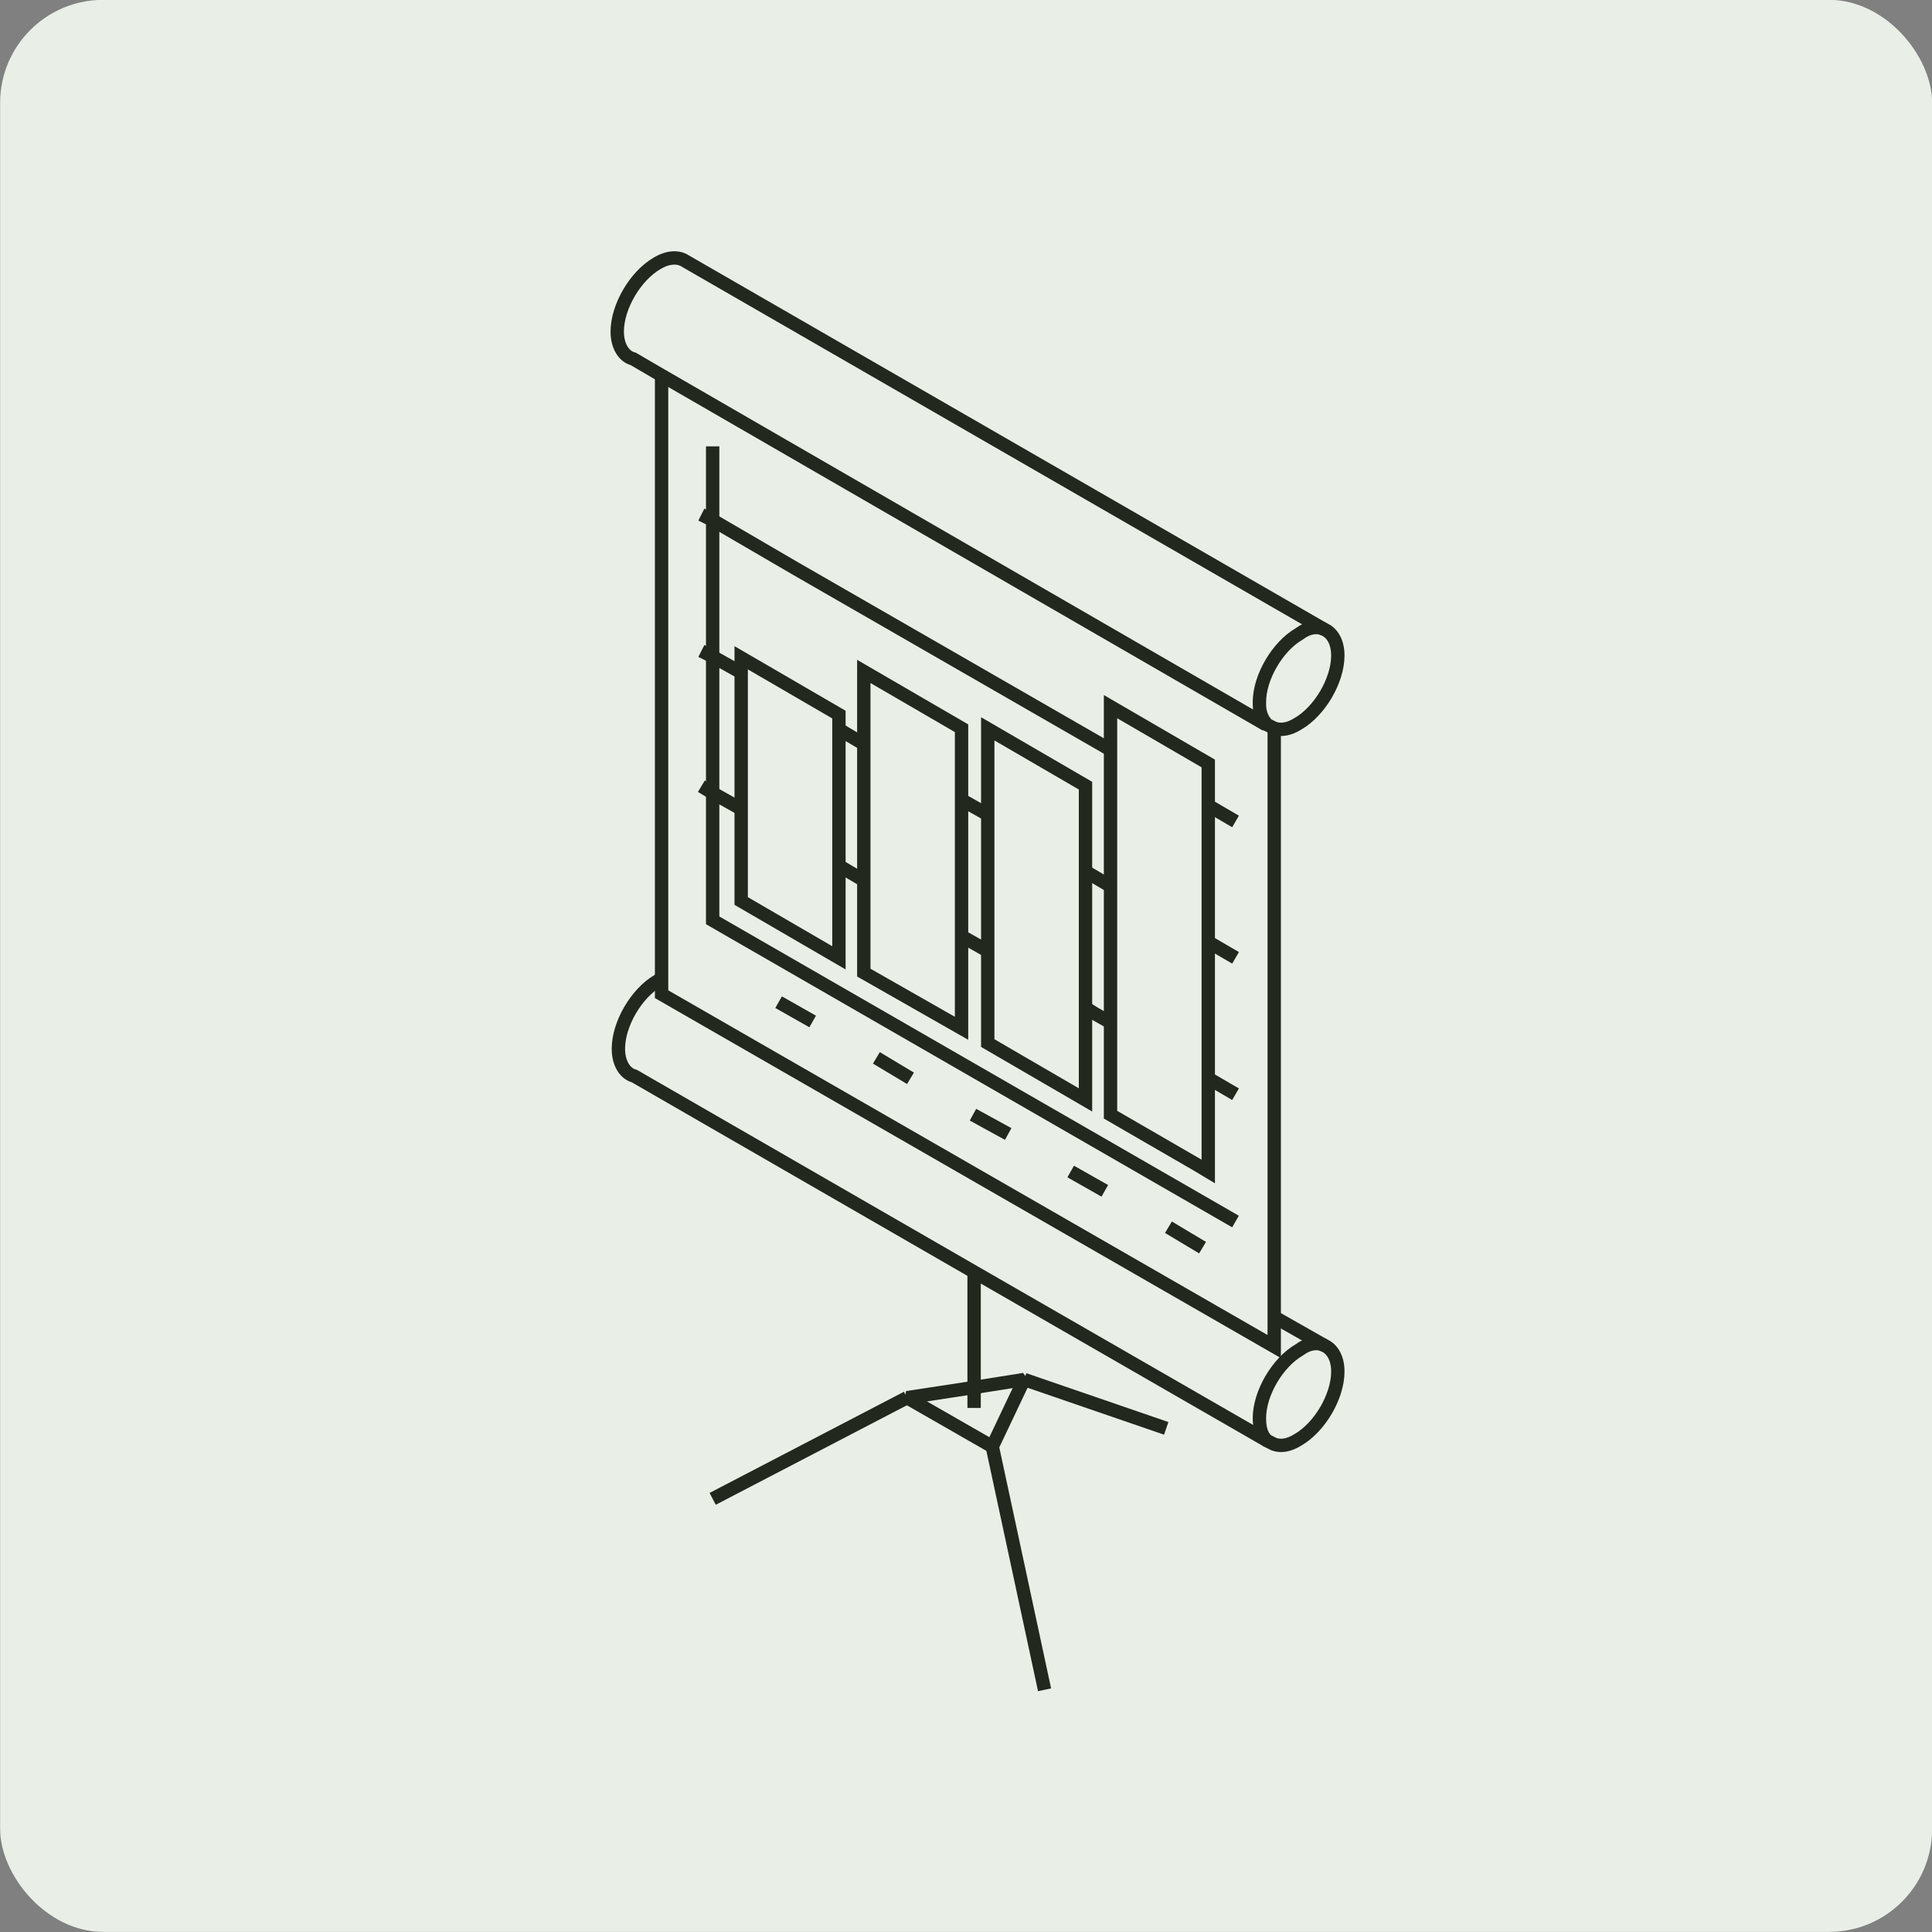 <?xml version="1.0" encoding="UTF-8"?> <svg xmlns="http://www.w3.org/2000/svg" fill="none" viewBox="0.97 0.98 75.05 75.05"><rect x="0.97" y="0.98" width="75.05" height="75.05" fill="#808080" stroke="none"/><rect x="0.975" y="0.975" width="75.05" height="75.05" rx="4" fill="#E9EFE7"></rect><path d="M52.41 53.243L50.467 52.139" stroke="#22281E" stroke-width="0.519" stroke-miterlimit="10"></path><path d="M26.67 38.983C26.626 39.027 26.582 39.027 26.538 39.071C25.699 39.556 24.992 40.749 24.992 41.72C24.992 42.294 25.257 42.691 25.61 42.78L38.856 50.418L50.203 56.952" stroke="#22281E" stroke-width="0.519" stroke-miterlimit="10"></path><path d="M52.409 53.243C52.718 53.376 52.939 53.729 52.939 54.259C52.939 55.23 52.233 56.422 51.394 56.908C51.041 57.129 50.731 57.173 50.467 57.084C50.378 57.04 50.29 56.996 50.202 56.952C49.981 56.775 49.893 56.466 49.893 56.069C49.893 55.098 50.599 53.906 51.438 53.42C51.791 53.155 52.144 53.111 52.409 53.243Z" stroke="#22281E" stroke-width="0.519" stroke-miterlimit="10"></path><path d="M50.468 29.269V52.14V53.288L26.67 39.601V38.983V15.582" stroke="#22281E" stroke-width="0.519" stroke-miterlimit="10"></path><path d="M48.964 48.431L28.654 36.731V31.786V26.488V21.19V18.32" stroke="#22281E" stroke-width="0.519" stroke-miterlimit="10"></path><path d="M47.906 42.868L48.966 43.486" stroke="#22281E" stroke-width="0.519" stroke-miterlimit="10"></path><path d="M43.139 40.13L43.492 40.351L44.11 40.704" stroke="#22281E" stroke-width="0.519" stroke-miterlimit="10"></path><path d="M38.324 37.349L39.34 37.923" stroke="#22281E" stroke-width="0.519" stroke-miterlimit="10"></path><path d="M33.559 34.611L34.53 35.185" stroke="#22281E" stroke-width="0.519" stroke-miterlimit="10"></path><path d="M28.215 31.521L28.656 31.786L29.76 32.404" stroke="#22281E" stroke-width="0.519" stroke-miterlimit="10"></path><path d="M47.906 37.57L48.966 38.188" stroke="#22281E" stroke-width="0.519" stroke-miterlimit="10"></path><path d="M43.139 34.832L44.11 35.406" stroke="#22281E" stroke-width="0.519" stroke-miterlimit="10"></path><path d="M38.324 32.051L39.34 32.625" stroke="#22281E" stroke-width="0.519" stroke-miterlimit="10"></path><path d="M33.559 29.313L34.53 29.887" stroke="#22281E" stroke-width="0.519" stroke-miterlimit="10"></path><path d="M28.215 26.267L28.656 26.488L29.76 27.106" stroke="#22281E" stroke-width="0.519" stroke-miterlimit="10"></path><path d="M47.906 32.272L48.966 32.89" stroke="#22281E" stroke-width="0.519" stroke-miterlimit="10"></path><path d="M28.215 20.969L28.656 21.19L31.835 23.044L44.109 30.108" stroke="#22281E" stroke-width="0.519" stroke-miterlimit="10"></path><path d="M31.215 39.91L32.539 40.66" stroke="#22281E" stroke-width="0.519" stroke-miterlimit="10"></path><path d="M35.014 42.073L36.338 42.868" stroke="#22281E" stroke-width="0.519" stroke-miterlimit="10"></path><path d="M38.766 44.281L40.134 45.031" stroke="#22281E" stroke-width="0.519" stroke-miterlimit="10"></path><path d="M42.562 46.488L43.887 47.239" stroke="#22281E" stroke-width="0.519" stroke-miterlimit="10"></path><path d="M46.359 48.652L47.684 49.446" stroke="#22281E" stroke-width="0.519" stroke-miterlimit="10"></path><path d="M33.559 29.313V28.739L29.762 26.532V27.106V32.404V35.98L33.559 38.188V34.611V29.313Z" stroke="#22281E" stroke-width="0.519" stroke-miterlimit="10"></path><path d="M38.322 32.051V29.269L34.525 27.062V29.887V35.185V38.762L38.322 40.925V37.349V32.669V32.051Z" stroke="#22281E" stroke-width="0.519" stroke-miterlimit="10"></path><path d="M43.137 34.832V31.5L39.34 29.292L39.34 32.625V34.126V37.923V41.499L43.137 43.707V40.13V39.777V34.832Z" stroke="#22281E" stroke-width="0.519" stroke-miterlimit="10"></path><path d="M47.906 32.272V30.638L44.109 28.43V30.108V35.406V40.704V41.234V44.281L47.465 46.223L47.906 46.488V42.868V37.57V32.272Z" stroke="#22281E" stroke-width="0.519" stroke-miterlimit="10"></path><path d="M52.409 25.428L27.596 11.123C27.331 10.947 26.934 10.947 26.493 11.211C25.654 11.697 24.947 12.889 24.947 13.861C24.947 14.434 25.212 14.832 25.565 14.92L26.625 15.538L50.158 29.137" stroke="#22281E" stroke-width="0.519" stroke-miterlimit="10"></path><path d="M52.409 25.428C52.718 25.561 52.939 25.914 52.939 26.444C52.939 27.415 52.233 28.607 51.394 29.093C51.041 29.313 50.731 29.358 50.467 29.269C50.378 29.225 50.29 29.181 50.202 29.137C50.025 28.96 49.893 28.695 49.893 28.342C49.893 28.298 49.893 28.298 49.893 28.254C49.893 27.282 50.599 26.09 51.438 25.605C51.791 25.34 52.144 25.296 52.409 25.428Z" stroke="#22281E" stroke-width="0.519" stroke-miterlimit="10"></path><path d="M40.753 54.568L38.81 54.877L36.205 55.274L39.516 57.173L40.753 54.568Z" stroke="#22281E" stroke-width="0.519" stroke-miterlimit="10" stroke-linejoin="bevel"></path><path d="M28.654 59.204L36.204 55.274" stroke="#22281E" stroke-width="0.519" stroke-miterlimit="10"></path><path d="M39.516 57.173L41.547 66.621" stroke="#22281E" stroke-width="0.519" stroke-miterlimit="10"></path><path d="M40.754 54.568L46.273 56.466" stroke="#22281E" stroke-width="0.519" stroke-miterlimit="10"></path><path d="M38.81 55.672V54.877V50.418" stroke="#22281E" stroke-width="0.519" stroke-miterlimit="10"></path></svg> 